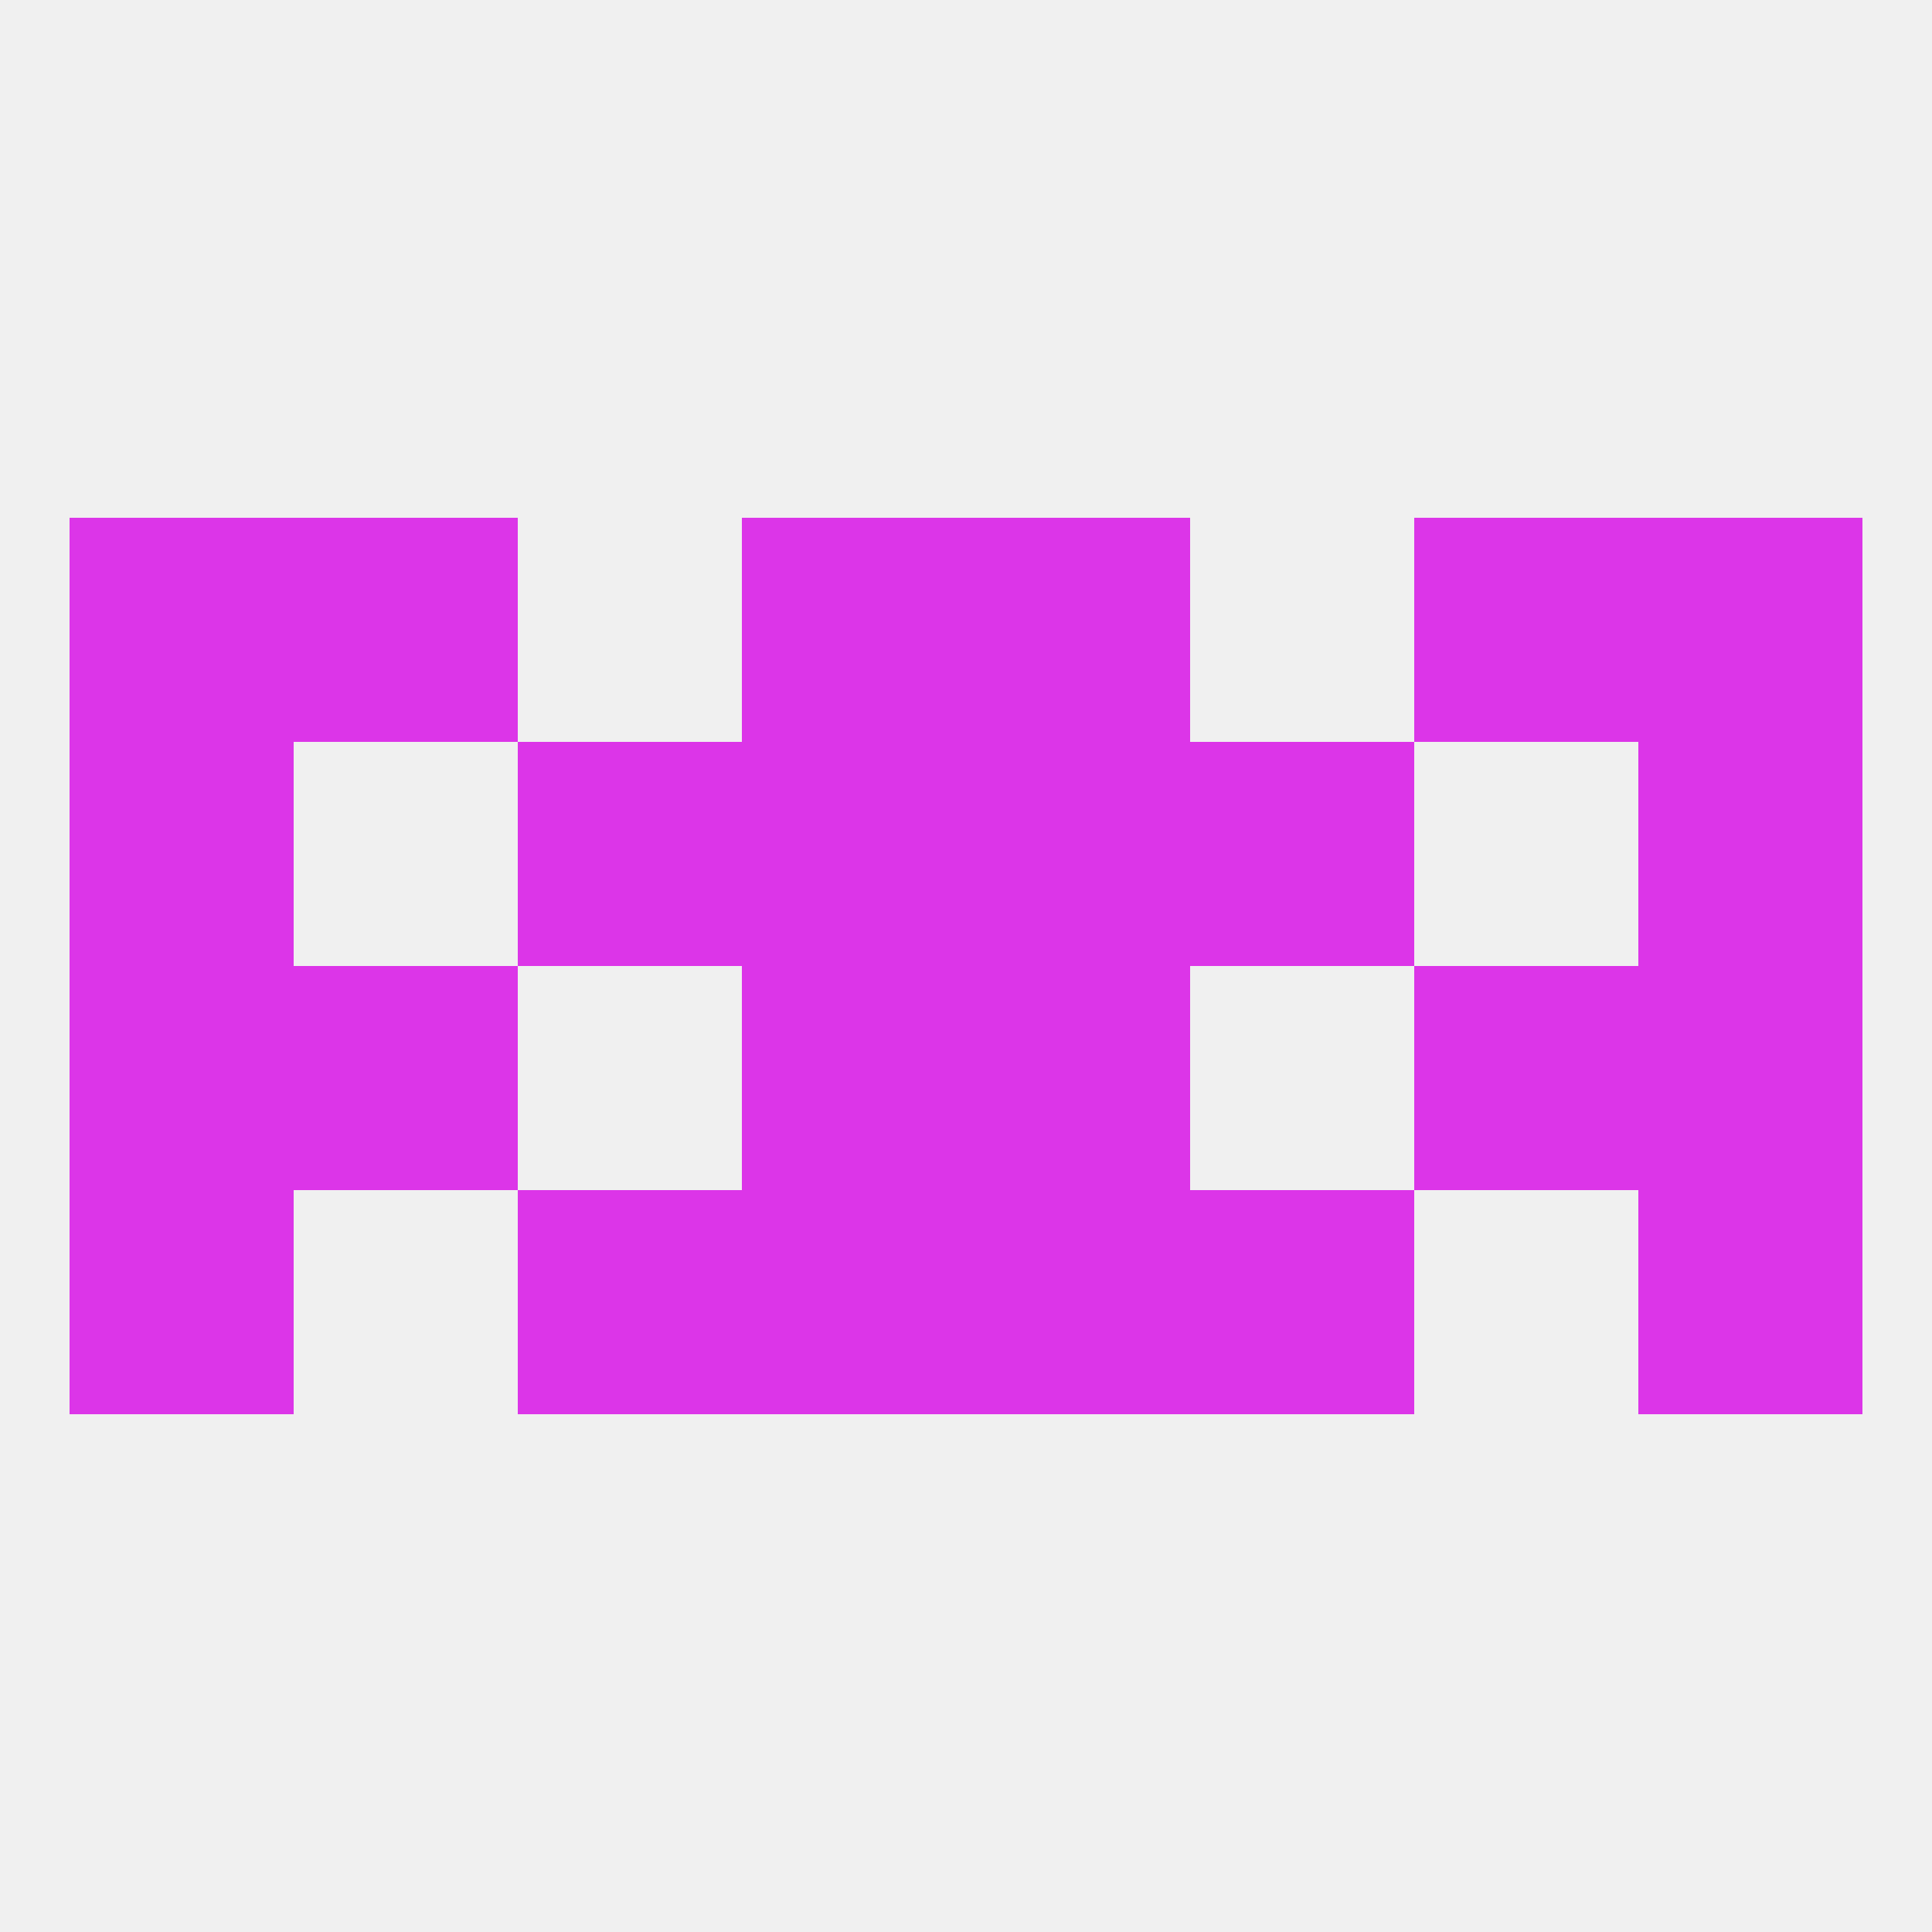 
<!--   <?xml version="1.0"?> -->
<svg version="1.1" baseprofile="full" xmlns="http://www.w3.org/2000/svg" xmlns:xlink="http://www.w3.org/1999/xlink" xmlns:ev="http://www.w3.org/2001/xml-events" width="250" height="250" viewBox="0 0 250 250" >
	<rect width="100%" height="100%" fill="rgba(240,240,240,255)"/>

	<rect x="67" y="96" width="29" height="29" fill="rgba(220,53,232,255)"/>
	<rect x="154" y="96" width="29" height="29" fill="rgba(220,53,232,255)"/>
	<rect x="96" y="96" width="29" height="29" fill="rgba(220,53,232,255)"/>
	<rect x="125" y="96" width="29" height="29" fill="rgba(220,53,232,255)"/>
	<rect x="9" y="96" width="29" height="29" fill="rgba(220,53,232,255)"/>
	<rect x="212" y="96" width="29" height="29" fill="rgba(220,53,232,255)"/>
	<rect x="38" y="67" width="29" height="29" fill="rgba(220,53,232,255)"/>
	<rect x="183" y="67" width="29" height="29" fill="rgba(220,53,232,255)"/>
	<rect x="96" y="67" width="29" height="29" fill="rgba(220,53,232,255)"/>
	<rect x="125" y="67" width="29" height="29" fill="rgba(220,53,232,255)"/>
	<rect x="9" y="67" width="29" height="29" fill="rgba(220,53,232,255)"/>
	<rect x="212" y="67" width="29" height="29" fill="rgba(220,53,232,255)"/>
	<rect x="9" y="154" width="29" height="29" fill="rgba(220,53,232,255)"/>
	<rect x="212" y="154" width="29" height="29" fill="rgba(220,53,232,255)"/>
	<rect x="96" y="154" width="29" height="29" fill="rgba(220,53,232,255)"/>
	<rect x="125" y="154" width="29" height="29" fill="rgba(220,53,232,255)"/>
	<rect x="67" y="154" width="29" height="29" fill="rgba(220,53,232,255)"/>
	<rect x="154" y="154" width="29" height="29" fill="rgba(220,53,232,255)"/>
	<rect x="212" y="125" width="29" height="29" fill="rgba(220,53,232,255)"/>
	<rect x="38" y="125" width="29" height="29" fill="rgba(220,53,232,255)"/>
	<rect x="183" y="125" width="29" height="29" fill="rgba(220,53,232,255)"/>
	<rect x="96" y="125" width="29" height="29" fill="rgba(220,53,232,255)"/>
	<rect x="125" y="125" width="29" height="29" fill="rgba(220,53,232,255)"/>
	<rect x="9" y="125" width="29" height="29" fill="rgba(220,53,232,255)"/>
</svg>